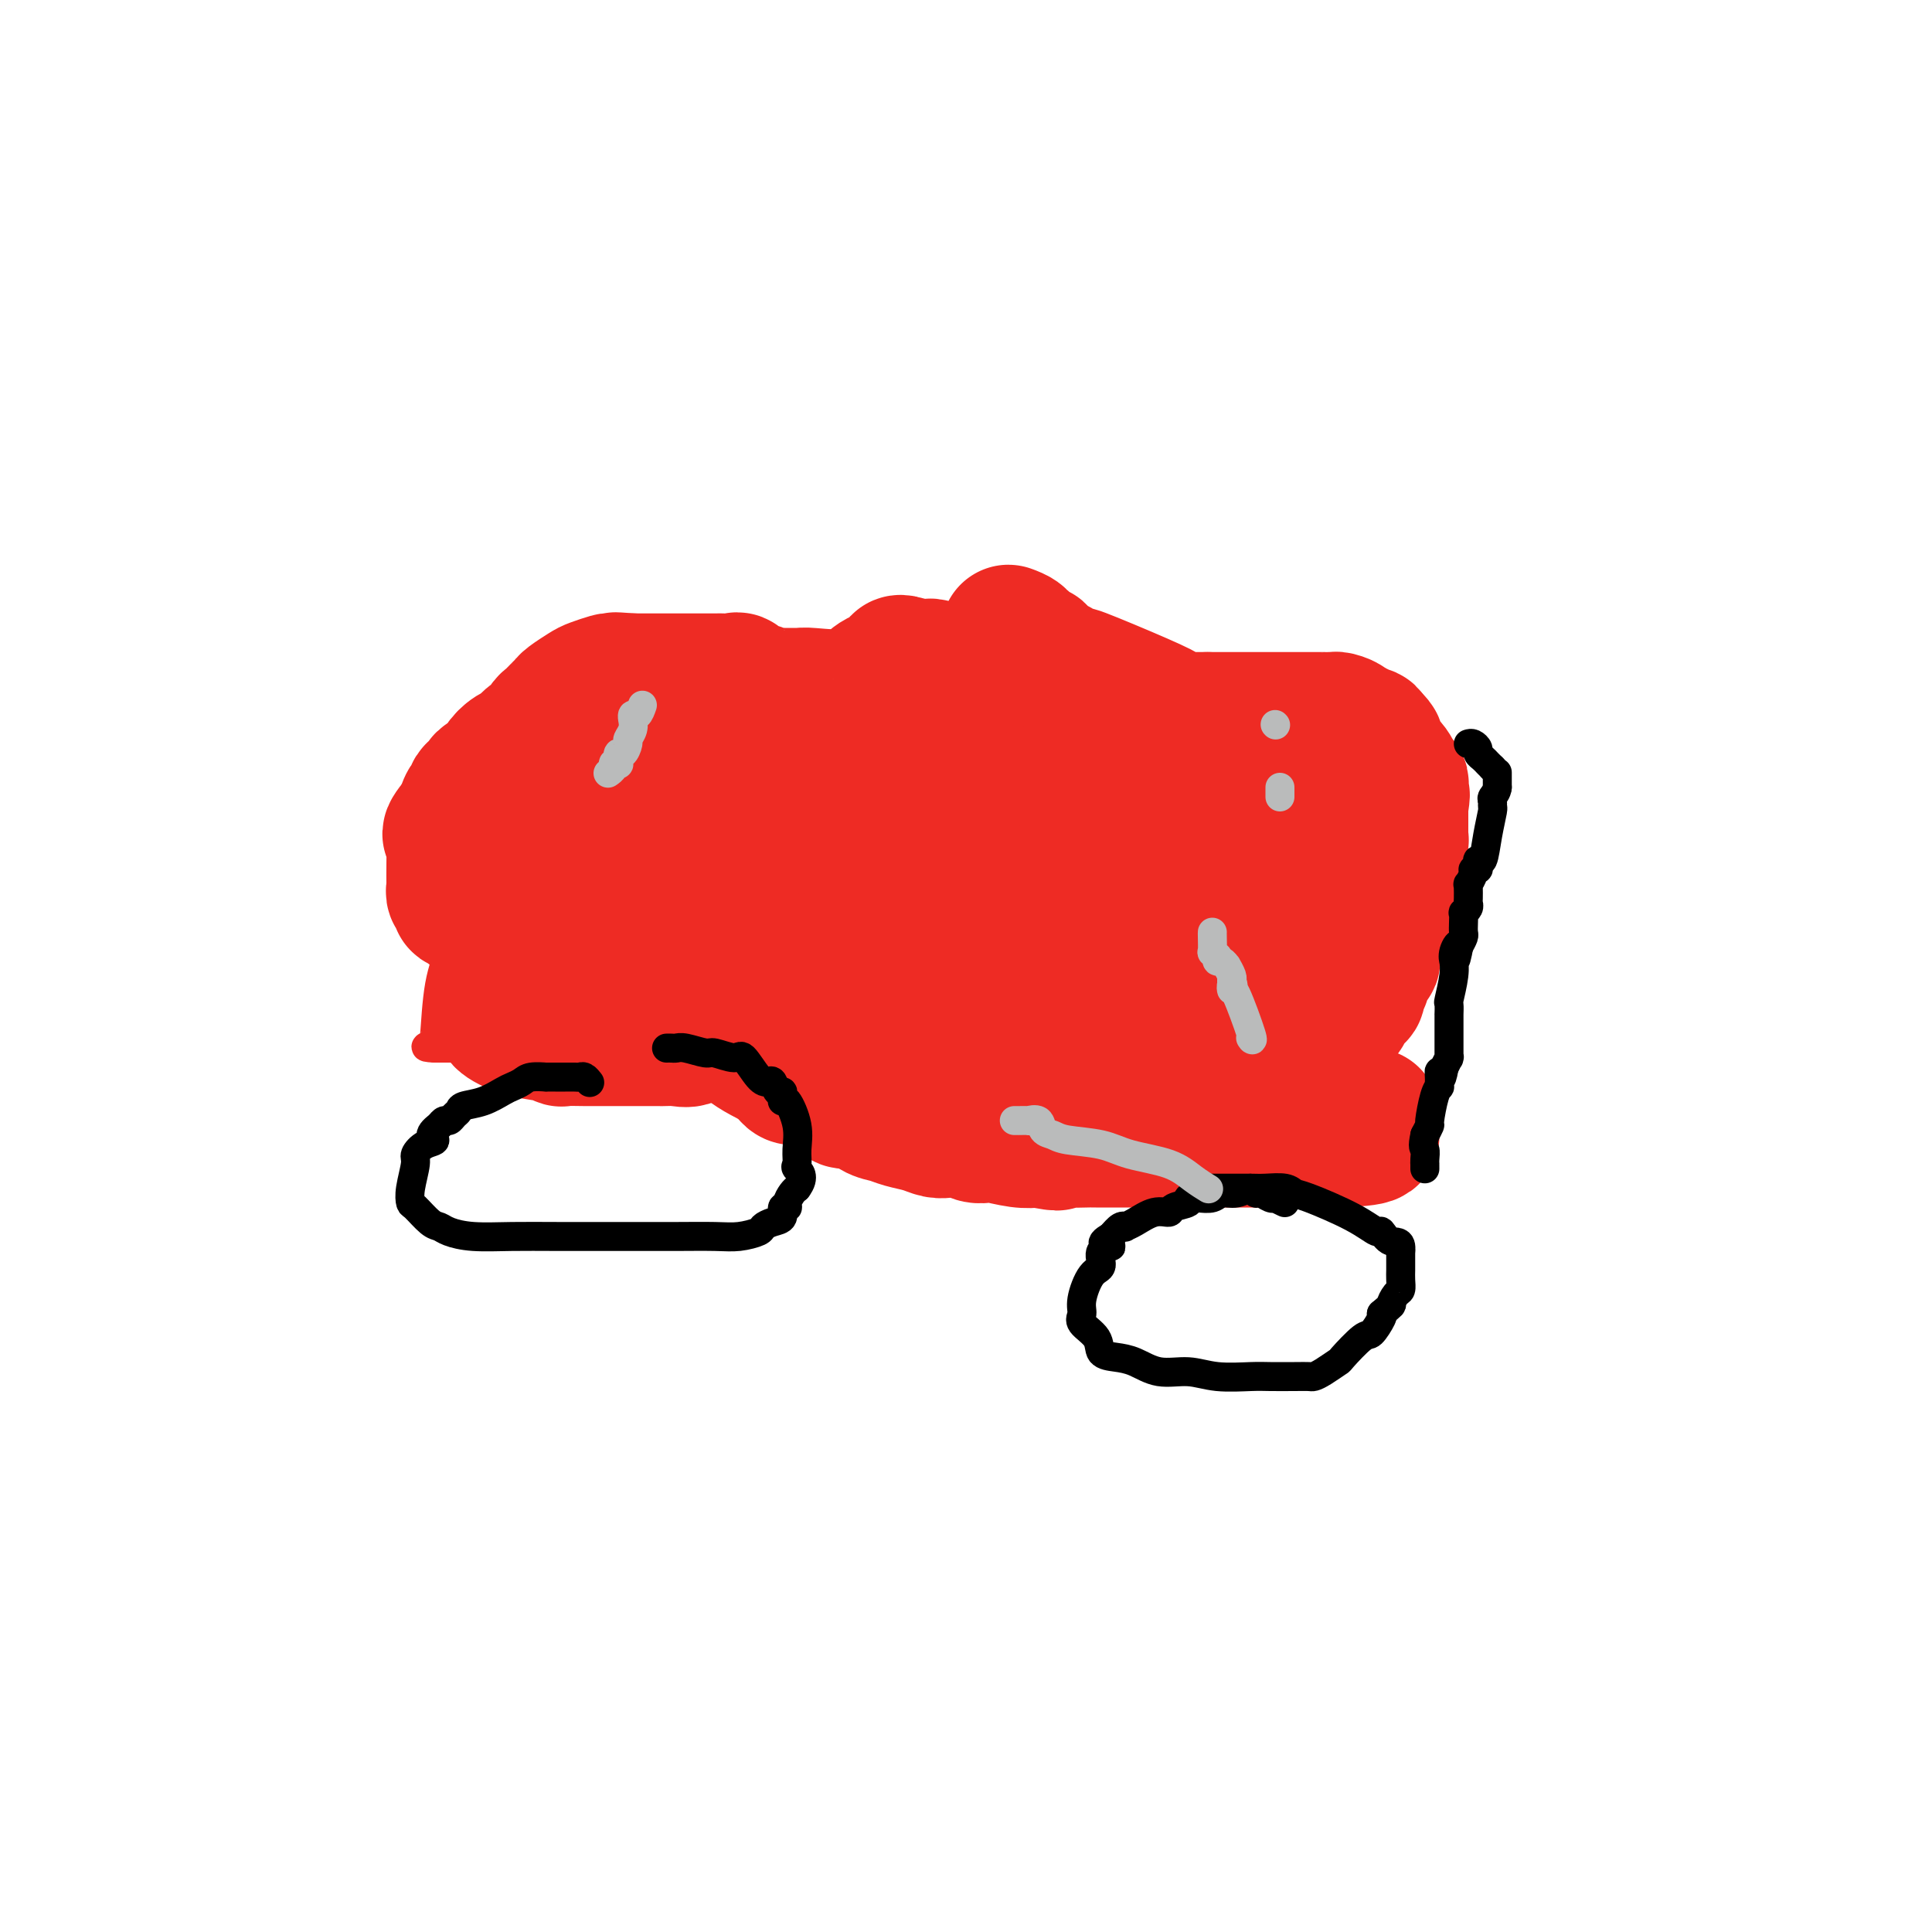 <svg viewBox='0 0 400 400' version='1.1' xmlns='http://www.w3.org/2000/svg' xmlns:xlink='http://www.w3.org/1999/xlink'><g fill='none' stroke='#EE2B24' stroke-width='6' stroke-linecap='round' stroke-linejoin='round'><path d='M131,151c0.035,0.000 0.069,0.000 0,0c-0.069,-0.000 -0.243,-0.001 0,0c0.243,0.001 0.903,0.004 1,0c0.097,-0.004 -0.370,-0.015 0,0c0.370,0.015 1.576,0.057 2,0c0.424,-0.057 0.064,-0.211 1,0c0.936,0.211 3.168,0.789 5,1c1.832,0.211 3.265,0.057 4,0c0.735,-0.057 0.770,-0.015 1,0c0.230,0.015 0.653,0.004 1,0c0.347,-0.004 0.619,-0.001 1,0c0.381,0.001 0.872,0.000 1,0c0.128,-0.000 -0.106,-0.000 0,0c0.106,0.000 0.554,0.000 1,0c0.446,-0.000 0.890,-0.000 1,0c0.110,0.000 -0.115,0.000 0,0c0.115,-0.000 0.569,-0.000 1,0c0.431,0.000 0.837,0.000 1,0c0.163,-0.000 0.081,-0.000 0,0'/><path d='M152,152c3.941,0.155 3.293,0.041 3,0c-0.293,-0.041 -0.233,-0.011 0,0c0.233,0.011 0.638,0.003 1,0c0.362,-0.003 0.679,-0.001 1,0c0.321,0.001 0.645,0.000 1,0c0.355,-0.000 0.740,-0.000 1,0c0.260,0.000 0.395,0.000 1,0c0.605,-0.000 1.682,-0.000 2,0c0.318,0.000 -0.122,0.000 0,0c0.122,-0.000 0.805,-0.000 1,0c0.195,0.000 -0.100,0.000 0,0c0.100,-0.000 0.594,-0.000 1,0c0.406,0.000 0.725,0.000 1,0c0.275,-0.000 0.508,-0.000 1,0c0.492,0.000 1.244,0.000 2,0c0.756,-0.000 1.517,-0.000 2,0c0.483,0.000 0.688,0.000 1,0c0.312,-0.000 0.731,-0.000 1,0c0.269,0.000 0.388,0.000 1,0c0.612,-0.000 1.717,-0.000 2,0c0.283,0.000 -0.257,0.000 0,0c0.257,-0.000 1.309,-0.000 2,0c0.691,0.000 1.020,0.000 1,0c-0.020,-0.000 -0.390,-0.000 0,0c0.390,0.000 1.540,0.000 2,0c0.460,0.000 0.230,0.000 0,0'/><path d='M180,152c5.195,0.000 4.181,0.000 4,0c-0.181,0.000 0.469,0.000 1,0c0.531,0.000 0.942,0.000 2,0c1.058,0.000 2.763,0.000 4,0c1.237,0.000 2.005,0.000 3,0c0.995,0.000 2.217,0.000 3,0c0.783,0.000 1.127,0.000 2,0c0.873,0.000 2.277,0.000 3,0c0.723,0.000 0.767,0.000 1,0c0.233,0.000 0.655,0.000 1,0c0.345,0.000 0.613,0.000 1,0c0.387,0.000 0.894,0.000 1,0c0.106,-0.000 -0.189,0.000 0,0c0.189,0.000 0.862,0.000 1,0c0.138,-0.000 -0.260,-0.000 0,0c0.260,0.000 1.179,0.000 2,0c0.821,-0.000 1.545,-0.000 2,0c0.455,0.000 0.641,0.000 1,0c0.359,-0.000 0.892,-0.000 2,0c1.108,0.000 2.792,0.000 4,0c1.208,-0.000 1.941,-0.000 2,0c0.059,0.000 -0.554,0.000 0,0c0.554,0.000 2.277,0.000 4,0'/><path d='M224,152c8.894,0.004 9.128,0.015 10,0c0.872,-0.015 2.380,-0.057 3,0c0.620,0.057 0.350,0.211 3,0c2.650,-0.211 8.221,-0.789 11,-1c2.779,-0.211 2.767,-0.057 3,0c0.233,0.057 0.710,0.015 1,0c0.290,-0.015 0.391,-0.004 1,0c0.609,0.004 1.724,0.001 2,0c0.276,-0.001 -0.287,-0.000 0,0c0.287,0.000 1.423,0.000 2,0c0.577,-0.000 0.593,-0.000 1,0c0.407,0.000 1.204,0.000 2,0c0.796,-0.000 1.590,-0.001 2,0c0.410,0.001 0.436,0.003 1,0c0.564,-0.003 1.667,-0.011 2,0c0.333,0.011 -0.103,0.041 0,0c0.103,-0.041 0.744,-0.155 1,0c0.256,0.155 0.128,0.577 0,1'/><path d='M269,152c6.962,0.256 1.865,0.894 0,1c-1.865,0.106 -0.500,-0.322 0,0c0.500,0.322 0.134,1.392 0,2c-0.134,0.608 -0.036,0.754 0,1c0.036,0.246 0.010,0.591 0,1c-0.010,0.409 -0.003,0.883 0,1c0.003,0.117 0.001,-0.123 0,0c-0.001,0.123 -0.000,0.608 0,1c0.000,0.392 0.000,0.693 0,1c-0.000,0.307 -0.000,0.622 0,1c0.000,0.378 0.000,0.818 0,1c-0.000,0.182 -0.000,0.104 0,0c0.000,-0.104 0.000,-0.235 0,0c-0.000,0.235 -0.000,0.836 0,1c0.000,0.164 0.000,-0.110 0,0c-0.000,0.110 -0.000,0.603 0,1c0.000,0.397 0.000,0.698 0,1c-0.000,0.302 -0.000,0.606 0,1c0.000,0.394 0.000,0.879 0,1c-0.000,0.121 -0.000,-0.121 0,0c0.000,0.121 0.000,0.606 0,1c-0.000,0.394 -0.000,0.697 0,1'/><path d='M269,169c-0.000,2.790 -0.000,1.264 0,1c0.000,-0.264 0.000,0.734 0,1c-0.000,0.266 -0.000,-0.202 0,0c0.000,0.202 0.000,1.072 0,2c-0.000,0.928 -0.000,1.914 0,3c0.000,1.086 0.000,2.271 0,3c-0.000,0.729 -0.000,1.003 0,1c0.000,-0.003 0.000,-0.281 0,0c-0.000,0.281 -0.000,1.122 0,2c0.000,0.878 0.000,1.793 0,2c-0.000,0.207 -0.000,-0.294 0,0c0.000,0.294 0.001,1.385 0,2c-0.001,0.615 -0.004,0.756 0,1c0.004,0.244 0.015,0.590 0,1c-0.015,0.410 -0.057,0.883 0,1c0.057,0.117 0.211,-0.123 0,0c-0.211,0.123 -0.789,0.610 -1,1c-0.211,0.390 -0.057,0.682 0,1c0.057,0.318 0.016,0.662 0,1c-0.016,0.338 -0.008,0.669 0,1'/><path d='M268,193c-0.155,4.310 -0.041,3.084 0,3c0.041,-0.084 0.011,0.973 0,1c-0.011,0.027 -0.003,-0.977 0,0c0.003,0.977 0.001,3.934 0,5c-0.001,1.066 -0.000,0.240 0,0c0.000,-0.240 0.000,0.107 0,1c-0.000,0.893 -0.000,2.334 0,3c0.000,0.666 0.000,0.559 0,1c-0.000,0.441 -0.000,1.432 0,2c0.000,0.568 0.000,0.715 0,1c-0.000,0.285 -0.000,0.710 0,1c0.000,0.290 0.000,0.445 0,1c-0.000,0.555 -0.000,1.511 0,2c0.000,0.489 0.000,0.512 0,1c-0.000,0.488 -0.000,1.440 0,2c0.000,0.560 0.000,0.728 0,1c-0.000,0.272 -0.000,0.649 0,1c0.000,0.351 0.000,0.675 0,1'/><path d='M268,220c0.000,4.507 0.000,2.273 0,2c0.000,-0.273 0.000,1.415 0,2c0.000,0.585 0.000,0.067 0,0c0.000,-0.067 0.000,0.317 0,1c0.000,0.683 0.000,1.664 0,2c0.000,0.336 0.000,0.026 0,1c0.000,0.974 0.000,3.231 0,4c0.000,0.769 0.000,0.051 0,0c0.000,-0.051 0.000,0.564 0,1c0.000,0.436 0.000,0.694 0,1c0.000,0.306 0.000,0.659 0,1c0.000,0.341 0.000,0.671 0,1'/><path d='M268,236c0.000,2.689 0.001,1.410 0,1c-0.001,-0.410 -0.003,0.048 0,0c0.003,-0.048 0.011,-0.600 0,0c-0.011,0.600 -0.041,2.354 0,3c0.041,0.646 0.155,0.185 0,0c-0.155,-0.185 -0.577,-0.092 -1,0'/><path d='M267,240c-0.309,0.606 -0.581,0.120 -1,0c-0.419,-0.120 -0.987,0.126 -1,0c-0.013,-0.126 0.527,-0.622 -1,-1c-1.527,-0.378 -5.120,-0.637 -7,-1c-1.880,-0.363 -2.047,-0.829 -2,-1c0.047,-0.171 0.308,-0.046 0,0c-0.308,0.046 -1.186,0.012 -2,0c-0.814,-0.012 -1.565,-0.003 -2,0c-0.435,0.003 -0.554,0.001 -1,0c-0.446,-0.001 -1.219,-0.000 -2,0c-0.781,0.000 -1.571,0.000 -2,0c-0.429,-0.000 -0.496,-0.000 -1,0c-0.504,0.000 -1.444,0.000 -2,0c-0.556,-0.000 -0.726,-0.000 -1,0c-0.274,0.000 -0.652,0.000 -1,0c-0.348,-0.000 -0.668,-0.000 -1,0c-0.332,0.000 -0.677,0.000 -1,0c-0.323,-0.000 -0.626,-0.000 -1,0c-0.374,0.000 -0.821,0.000 -1,0c-0.179,-0.000 -0.089,-0.000 0,0'/><path d='M237,237c-5.038,-0.464 -2.632,-0.124 -2,0c0.632,0.124 -0.509,0.033 -1,0c-0.491,-0.033 -0.332,-0.009 -1,0c-0.668,0.009 -2.163,0.002 -4,0c-1.837,-0.002 -4.016,-0.001 -5,0c-0.984,0.001 -0.772,0.000 -1,0c-0.228,-0.000 -0.896,-0.000 -1,0c-0.104,0.000 0.357,0.000 0,0c-0.357,-0.000 -1.532,-0.000 -2,0c-0.468,0.000 -0.230,-0.000 -1,0c-0.770,0.000 -2.549,0.000 -4,0c-1.451,-0.000 -2.576,-0.000 -4,0c-1.424,0.000 -3.148,0.000 -5,0c-1.852,-0.000 -3.832,-0.000 -5,0c-1.168,0.000 -1.525,0.001 -2,0c-0.475,-0.001 -1.068,-0.004 -2,0c-0.932,0.004 -2.203,0.016 -3,0c-0.797,-0.016 -1.122,-0.061 -2,0c-0.878,0.061 -2.311,0.226 -3,0c-0.689,-0.226 -0.635,-0.844 -1,-1c-0.365,-0.156 -1.147,0.152 -2,0c-0.853,-0.152 -1.775,-0.762 -2,-1c-0.225,-0.238 0.247,-0.102 0,0c-0.247,0.102 -1.213,0.172 -2,0c-0.787,-0.172 -1.393,-0.586 -2,-1'/><path d='M180,234c-2.289,-0.630 -3.512,-0.705 -5,-1c-1.488,-0.295 -3.243,-0.810 -4,-1c-0.757,-0.190 -0.518,-0.057 -1,0c-0.482,0.057 -1.687,0.036 -2,0c-0.313,-0.036 0.264,-0.086 0,0c-0.264,0.086 -1.370,0.309 -2,0c-0.630,-0.309 -0.785,-1.148 -2,-2c-1.215,-0.852 -3.489,-1.716 -5,-2c-1.511,-0.284 -2.259,0.011 -3,0c-0.741,-0.011 -1.475,-0.328 -3,-1c-1.525,-0.672 -3.839,-1.700 -5,-2c-1.161,-0.300 -1.167,0.128 -3,0c-1.833,-0.128 -5.491,-0.810 -7,-1c-1.509,-0.190 -0.868,0.114 -1,0c-0.132,-0.114 -1.035,-0.646 -2,-1c-0.965,-0.354 -1.990,-0.530 -3,-1c-1.010,-0.470 -2.005,-1.235 -3,-2'/><path d='M129,220c-8.913,-2.392 -5.697,-1.372 -5,-1c0.697,0.372 -1.126,0.097 -2,0c-0.874,-0.097 -0.797,-0.016 -1,0c-0.203,0.016 -0.684,-0.034 -1,0c-0.316,0.034 -0.466,0.153 -1,0c-0.534,-0.153 -1.453,-0.577 -2,-1c-0.547,-0.423 -0.724,-0.845 -1,-1c-0.276,-0.155 -0.651,-0.042 -1,0c-0.349,0.042 -0.671,0.012 -1,0c-0.329,-0.012 -0.664,-0.006 -1,0'/><path d='M113,217c-2.670,-0.464 -1.345,-0.124 -1,0c0.345,0.124 -0.289,0.033 -1,0c-0.711,-0.033 -1.499,-0.009 -2,0c-0.501,0.009 -0.715,0.002 -3,0c-2.285,-0.002 -6.640,-0.001 -9,0c-2.360,0.001 -2.723,0.000 -3,0c-0.277,-0.000 -0.466,-0.000 -1,0c-0.534,0.000 -1.413,0.000 -2,0c-0.587,-0.000 -0.882,-0.000 -1,0c-0.118,0.000 -0.059,0.000 0,0'/><path d='M90,217c-3.560,-0.146 -0.960,-0.511 0,-1c0.960,-0.489 0.282,-1.100 0,-1c-0.282,0.100 -0.167,0.913 0,-1c0.167,-1.913 0.384,-6.553 1,-10c0.616,-3.447 1.629,-5.701 2,-7c0.371,-1.299 0.099,-1.641 0,-3c-0.099,-1.359 -0.026,-3.734 0,-5c0.026,-1.266 0.006,-1.424 0,-2c-0.006,-0.576 0.002,-1.572 0,-2c-0.002,-0.428 -0.016,-0.290 0,-1c0.016,-0.710 0.061,-2.268 0,-3c-0.061,-0.732 -0.227,-0.638 0,-1c0.227,-0.362 0.848,-1.179 1,-2c0.152,-0.821 -0.167,-1.647 0,-2c0.167,-0.353 0.818,-0.233 1,-1c0.182,-0.767 -0.106,-2.422 0,-4c0.106,-1.578 0.605,-3.079 1,-4c0.395,-0.921 0.684,-1.263 1,-2c0.316,-0.737 0.658,-1.868 1,-3'/><path d='M98,162c1.405,-9.276 0.917,-4.966 1,-4c0.083,0.966 0.738,-1.413 1,-3c0.262,-1.587 0.130,-2.384 0,-3c-0.130,-0.616 -0.257,-1.051 0,-2c0.257,-0.949 0.898,-2.412 1,-3c0.102,-0.588 -0.334,-0.302 0,0c0.334,0.302 1.438,0.620 2,1c0.562,0.380 0.584,0.824 1,1c0.416,0.176 1.227,0.086 2,0c0.773,-0.086 1.506,-0.167 2,0c0.494,0.167 0.747,0.584 1,1'/><path d='M109,150c1.398,0.468 0.894,0.137 1,0c0.106,-0.137 0.822,-0.079 1,0c0.178,0.079 -0.182,0.179 0,0c0.182,-0.179 0.905,-0.636 2,0c1.095,0.636 2.563,2.367 4,3c1.437,0.633 2.845,0.170 4,0c1.155,-0.170 2.058,-0.047 3,0c0.942,0.047 1.923,0.016 3,0c1.077,-0.016 2.248,-0.018 3,0c0.752,0.018 1.083,0.057 1,0c-0.083,-0.057 -0.580,-0.212 0,0c0.580,0.212 2.236,0.789 3,1c0.764,0.211 0.635,0.057 1,0c0.365,-0.057 1.222,-0.015 2,0c0.778,0.015 1.476,0.004 2,0c0.524,-0.004 0.872,-0.001 1,0c0.128,0.001 0.034,0.000 0,0c-0.034,-0.000 -0.010,-0.000 0,0c0.010,0.000 0.005,0.000 0,0'/></g>
<g fill='none' stroke='#EE2B24' stroke-width='28' stroke-linecap='round' stroke-linejoin='round'><path d='M221,236c-0.423,-1.236 -0.845,-2.472 -1,-3c-0.155,-0.528 -0.041,-0.349 0,-1c0.041,-0.651 0.011,-2.130 0,-3c-0.011,-0.870 -0.003,-1.129 0,-2c0.003,-0.871 0.001,-2.355 0,-3c-0.001,-0.645 0.000,-0.453 0,-1c-0.000,-0.547 -0.001,-1.833 0,-3c0.001,-1.167 0.004,-2.216 0,-3c-0.004,-0.784 -0.016,-1.305 0,-2c0.016,-0.695 0.061,-1.566 0,-2c-0.061,-0.434 -0.226,-0.431 0,-1c0.226,-0.569 0.844,-1.712 1,-2c0.156,-0.288 -0.151,0.277 0,0c0.151,-0.277 0.761,-1.395 1,-2c0.239,-0.605 0.106,-0.695 0,-1c-0.106,-0.305 -0.184,-0.825 0,-1c0.184,-0.175 0.630,-0.004 1,0c0.370,0.004 0.666,-0.159 1,-1c0.334,-0.841 0.708,-2.359 1,-3c0.292,-0.641 0.502,-0.403 1,-1c0.498,-0.597 1.285,-2.028 2,-3c0.715,-0.972 1.357,-1.486 2,-2'/><path d='M230,196c1.762,-2.746 1.168,-1.110 1,-1c-0.168,0.110 0.091,-1.305 1,-2c0.909,-0.695 2.468,-0.668 3,-1c0.532,-0.332 0.038,-1.021 2,-2c1.962,-0.979 6.380,-2.248 9,-3c2.620,-0.752 3.441,-0.988 4,-1c0.559,-0.012 0.857,0.201 1,0c0.143,-0.201 0.132,-0.816 0,-1c-0.132,-0.184 -0.386,0.064 0,0c0.386,-0.064 1.413,-0.440 2,-1c0.587,-0.560 0.735,-1.304 1,-2c0.265,-0.696 0.649,-1.342 1,-2c0.351,-0.658 0.671,-1.326 1,-2c0.329,-0.674 0.667,-1.354 1,-2c0.333,-0.646 0.663,-1.258 1,-2c0.337,-0.742 0.683,-1.615 1,-2c0.317,-0.385 0.606,-0.282 1,-1c0.394,-0.718 0.893,-2.256 1,-3c0.107,-0.744 -0.177,-0.694 0,-1c0.177,-0.306 0.817,-0.967 1,-2c0.183,-1.033 -0.091,-2.438 0,-3c0.091,-0.562 0.545,-0.281 1,0'/><path d='M263,162c1.661,-3.403 0.814,-0.912 0,0c-0.814,0.912 -1.594,0.244 -2,0c-0.406,-0.244 -0.439,-0.065 -1,0c-0.561,0.065 -1.651,0.018 -2,0c-0.349,-0.018 0.043,-0.005 0,0c-0.043,0.005 -0.522,0.003 -1,0'/><path d='M257,162c-1.091,-0.002 -0.819,-0.007 -1,0c-0.181,0.007 -0.814,0.026 -1,0c-0.186,-0.026 0.076,-0.098 0,0c-0.076,0.098 -0.492,0.366 -3,1c-2.508,0.634 -7.110,1.634 -9,2c-1.890,0.366 -1.068,0.099 -1,0c0.068,-0.099 -0.619,-0.031 -1,0c-0.381,0.031 -0.456,0.024 -1,0c-0.544,-0.024 -1.558,-0.067 -2,0c-0.442,0.067 -0.311,0.243 -1,0c-0.689,-0.243 -2.199,-0.905 -3,-1c-0.801,-0.095 -0.892,0.378 -1,0c-0.108,-0.378 -0.232,-1.607 -1,-2c-0.768,-0.393 -2.180,0.048 -3,0c-0.820,-0.048 -1.047,-0.587 -1,-1c0.047,-0.413 0.367,-0.702 0,-1c-0.367,-0.298 -1.422,-0.605 -2,-1c-0.578,-0.395 -0.681,-0.879 -1,-1c-0.319,-0.121 -0.855,0.121 -1,0c-0.145,-0.121 0.101,-0.606 0,-1c-0.101,-0.394 -0.551,-0.697 -1,-1'/><path d='M223,156c-2.864,-2.089 -3.023,-2.810 -3,-3c0.023,-0.190 0.229,0.151 0,0c-0.229,-0.151 -0.892,-0.795 -3,-2c-2.108,-1.205 -5.662,-2.970 -8,-4c-2.338,-1.030 -3.459,-1.324 -4,-2c-0.541,-0.676 -0.502,-1.736 -1,-2c-0.498,-0.264 -1.533,0.266 -2,0c-0.467,-0.266 -0.367,-1.329 -1,-2c-0.633,-0.671 -2.001,-0.950 -3,-1c-0.999,-0.050 -1.631,0.130 -2,0c-0.369,-0.130 -0.476,-0.571 -1,-1c-0.524,-0.429 -1.466,-0.847 -2,-1c-0.534,-0.153 -0.658,-0.041 -1,0c-0.342,0.041 -0.900,0.011 -1,0c-0.100,-0.011 0.257,-0.003 0,0c-0.257,0.003 -1.129,0.002 -2,0'/><path d='M189,138c-5.356,-2.328 -1.747,0.851 -1,2c0.747,1.149 -1.369,0.270 -3,0c-1.631,-0.270 -2.779,0.071 -4,1c-1.221,0.929 -2.516,2.445 -5,3c-2.484,0.555 -6.157,0.149 -8,0c-1.843,-0.149 -1.855,-0.040 -2,0c-0.145,0.040 -0.423,0.012 -1,0c-0.577,-0.012 -1.453,-0.008 -2,0c-0.547,0.008 -0.765,0.018 -1,0c-0.235,-0.018 -0.487,-0.065 -1,0c-0.513,0.065 -1.288,0.242 -2,0c-0.712,-0.242 -1.360,-0.902 -2,-1c-0.640,-0.098 -1.271,0.366 -2,0c-0.729,-0.366 -1.557,-1.562 -2,-2c-0.443,-0.438 -0.502,-0.117 -1,0c-0.498,0.117 -1.435,0.031 -2,0c-0.565,-0.031 -0.757,-0.008 -2,0c-1.243,0.008 -3.538,0.002 -5,0c-1.462,-0.002 -2.090,-0.001 -3,0c-0.910,0.001 -2.103,0.000 -3,0c-0.897,-0.000 -1.498,-0.000 -2,0c-0.502,0.000 -0.904,0.000 -1,0c-0.096,-0.000 0.115,-0.000 0,0c-0.115,0.000 -0.557,0.000 -1,0c-0.443,-0.000 -0.889,-0.000 -1,0c-0.111,0.000 0.111,0.000 0,0c-0.111,-0.000 -0.556,-0.000 -1,0'/><path d='M131,141c-6.909,-0.464 -1.681,-0.125 0,0c1.681,0.125 -0.187,0.037 -1,0c-0.813,-0.037 -0.573,-0.022 -1,0c-0.427,0.022 -1.522,0.051 -2,0c-0.478,-0.051 -0.338,-0.182 -1,0c-0.662,0.182 -2.127,0.678 -3,1c-0.873,0.322 -1.155,0.472 -2,1c-0.845,0.528 -2.254,1.436 -3,2c-0.746,0.564 -0.829,0.785 -1,1c-0.171,0.215 -0.430,0.424 -1,1c-0.570,0.576 -1.451,1.520 -2,2c-0.549,0.480 -0.765,0.495 -1,1c-0.235,0.505 -0.488,1.501 -1,2c-0.512,0.499 -1.283,0.500 -2,1c-0.717,0.500 -1.379,1.500 -2,2c-0.621,0.500 -1.200,0.501 -2,1c-0.800,0.499 -1.820,1.496 -2,2c-0.180,0.504 0.480,0.515 0,1c-0.480,0.485 -2.100,1.444 -3,2c-0.900,0.556 -1.081,0.708 -1,1c0.081,0.292 0.425,0.725 0,1c-0.425,0.275 -1.619,0.391 -2,1c-0.381,0.609 0.053,1.710 0,2c-0.053,0.290 -0.591,-0.229 -1,0c-0.409,0.229 -0.688,1.208 -1,2c-0.312,0.792 -0.656,1.396 -1,2'/><path d='M95,170c-3.574,4.275 -1.010,2.463 0,2c1.010,-0.463 0.467,0.422 0,1c-0.467,0.578 -0.857,0.848 -1,1c-0.143,0.152 -0.039,0.188 0,1c0.039,0.812 0.015,2.402 0,4c-0.015,1.598 -0.019,3.203 0,4c0.019,0.797 0.060,0.786 0,1c-0.060,0.214 -0.221,0.653 0,1c0.221,0.347 0.825,0.601 1,1c0.175,0.399 -0.078,0.944 0,1c0.078,0.056 0.486,-0.377 1,0c0.514,0.377 1.132,1.565 2,2c0.868,0.435 1.986,0.116 3,0c1.014,-0.116 1.924,-0.031 3,0c1.076,0.031 2.320,0.007 3,0c0.680,-0.007 0.798,0.002 1,0c0.202,-0.002 0.488,-0.014 1,0c0.512,0.014 1.250,0.056 2,0c0.750,-0.056 1.511,-0.208 2,0c0.489,0.208 0.705,0.777 1,1c0.295,0.223 0.667,0.098 1,0c0.333,-0.098 0.625,-0.171 1,0c0.375,0.171 0.832,0.584 1,1c0.168,0.416 0.048,0.833 0,1c-0.048,0.167 -0.024,0.083 0,0'/><path d='M117,192c3.680,1.050 1.878,0.674 2,1c0.122,0.326 2.166,1.355 3,2c0.834,0.645 0.459,0.906 2,1c1.541,0.094 4.998,0.022 7,0c2.002,-0.022 2.547,0.005 3,0c0.453,-0.005 0.813,-0.042 1,0c0.187,0.042 0.200,0.162 1,0c0.800,-0.162 2.388,-0.607 3,-1c0.612,-0.393 0.247,-0.735 1,-1c0.753,-0.265 2.625,-0.455 4,-1c1.375,-0.545 2.252,-1.446 3,-2c0.748,-0.554 1.366,-0.761 2,-1c0.634,-0.239 1.285,-0.508 2,-1c0.715,-0.492 1.493,-1.205 2,-2c0.507,-0.795 0.744,-1.670 1,-2c0.256,-0.330 0.530,-0.115 1,-1c0.470,-0.885 1.135,-2.872 2,-4c0.865,-1.128 1.931,-1.399 3,-3c1.069,-1.601 2.143,-4.534 3,-6c0.857,-1.466 1.498,-1.465 2,-2c0.502,-0.535 0.866,-1.606 1,-2c0.134,-0.394 0.038,-0.113 0,0c-0.038,0.113 -0.019,0.056 0,0'/><path d='M166,167c2.198,-3.094 1.192,-0.829 0,0c-1.192,0.829 -2.571,0.221 -3,0c-0.429,-0.221 0.093,-0.057 0,0c-0.093,0.057 -0.803,0.005 -1,0c-0.197,-0.005 0.117,0.037 0,0c-0.117,-0.037 -0.664,-0.154 -1,0c-0.336,0.154 -0.462,0.577 -1,1c-0.538,0.423 -1.489,0.845 -2,1c-0.511,0.155 -0.583,0.041 -1,0c-0.417,-0.041 -1.178,-0.011 -2,0c-0.822,0.011 -1.704,0.003 -2,0c-0.296,-0.003 -0.007,-0.001 -1,0c-0.993,0.001 -3.270,0.001 -4,0c-0.730,-0.001 0.086,-0.002 0,0c-0.086,0.002 -1.075,0.008 -2,0c-0.925,-0.008 -1.787,-0.031 -2,0c-0.213,0.031 0.224,0.117 0,0c-0.224,-0.117 -1.110,-0.438 -2,0c-0.890,0.438 -1.783,1.634 -2,2c-0.217,0.366 0.241,-0.098 0,0c-0.241,0.098 -1.180,0.757 -2,1c-0.820,0.243 -1.520,0.069 -2,0c-0.480,-0.069 -0.740,-0.035 -1,0'/><path d='M135,172c-4.903,0.760 -1.661,0.159 -1,0c0.661,-0.159 -1.260,0.122 -2,0c-0.740,-0.122 -0.300,-0.649 -1,0c-0.700,0.649 -2.541,2.474 -5,3c-2.459,0.526 -5.534,-0.247 -7,0c-1.466,0.247 -1.321,1.513 -2,2c-0.679,0.487 -2.182,0.194 -3,0c-0.818,-0.194 -0.951,-0.290 -1,0c-0.049,0.290 -0.013,0.966 0,1c0.013,0.034 0.003,-0.572 0,-1c-0.003,-0.428 -0.001,-0.676 0,-1c0.001,-0.324 -0.001,-0.724 0,-1c0.001,-0.276 0.003,-0.429 0,-1c-0.003,-0.571 -0.012,-1.562 0,-3c0.012,-1.438 0.045,-3.324 0,-4c-0.045,-0.676 -0.170,-0.142 0,-1c0.170,-0.858 0.633,-3.106 1,-4c0.367,-0.894 0.637,-0.433 1,-1c0.363,-0.567 0.818,-2.162 1,-3c0.182,-0.838 0.091,-0.919 0,-1'/><path d='M116,157c0.571,-3.451 0.998,-2.080 1,-2c0.002,0.080 -0.421,-1.131 0,-2c0.421,-0.869 1.686,-1.396 2,-2c0.314,-0.604 -0.324,-1.286 0,-2c0.324,-0.714 1.609,-1.461 2,-2c0.391,-0.539 -0.112,-0.869 0,-1c0.112,-0.131 0.839,-0.065 1,0c0.161,0.065 -0.245,0.127 0,0c0.245,-0.127 1.139,-0.442 2,0c0.861,0.442 1.689,1.642 2,2c0.311,0.358 0.106,-0.126 0,0c-0.106,0.126 -0.112,0.861 0,1c0.112,0.139 0.343,-0.317 1,0c0.657,0.317 1.739,1.409 2,2c0.261,0.591 -0.298,0.682 0,1c0.298,0.318 1.453,0.862 2,1c0.547,0.138 0.485,-0.131 1,0c0.515,0.131 1.606,0.661 2,1c0.394,0.339 0.089,0.487 1,1c0.911,0.513 3.037,1.392 4,2c0.963,0.608 0.763,0.947 1,1c0.237,0.053 0.911,-0.178 2,0c1.089,0.178 2.591,0.766 4,1c1.409,0.234 2.723,0.115 4,0c1.277,-0.115 2.518,-0.227 4,0c1.482,0.227 3.207,0.792 5,1c1.793,0.208 3.655,0.059 5,0c1.345,-0.059 2.172,-0.030 3,0'/><path d='M167,160c4.742,0.309 4.098,0.082 4,0c-0.098,-0.082 0.350,-0.020 1,0c0.650,0.020 1.503,-0.002 2,0c0.497,0.002 0.637,0.029 3,0c2.363,-0.029 6.947,-0.113 10,0c3.053,0.113 4.573,0.422 6,0c1.427,-0.422 2.761,-1.577 4,-2c1.239,-0.423 2.383,-0.114 3,0c0.617,0.114 0.708,0.034 1,0c0.292,-0.034 0.787,-0.021 1,0c0.213,0.021 0.144,0.051 0,0c-0.144,-0.051 -0.363,-0.183 0,0c0.363,0.183 1.308,0.681 2,1c0.692,0.319 1.130,0.457 2,1c0.870,0.543 2.173,1.490 3,2c0.827,0.510 1.180,0.584 2,1c0.820,0.416 2.108,1.176 3,2c0.892,0.824 1.388,1.713 2,2c0.612,0.287 1.339,-0.026 2,0c0.661,0.026 1.255,0.392 2,1c0.745,0.608 1.641,1.460 3,2c1.359,0.540 3.179,0.770 5,1'/><path d='M228,171c4.927,2.022 3.244,0.578 3,0c-0.244,-0.578 0.952,-0.291 2,0c1.048,0.291 1.948,0.585 3,1c1.052,0.415 2.257,0.951 3,1c0.743,0.049 1.025,-0.389 4,0c2.975,0.389 8.644,1.606 12,2c3.356,0.394 4.398,-0.035 6,0c1.602,0.035 3.764,0.534 5,1c1.236,0.466 1.547,0.899 2,1c0.453,0.101 1.050,-0.130 2,0c0.950,0.130 2.254,0.623 3,1c0.746,0.377 0.933,0.640 1,1c0.067,0.360 0.014,0.817 0,1c-0.014,0.183 0.012,0.091 0,0c-0.012,-0.091 -0.062,-0.180 0,0c0.062,0.180 0.234,0.629 0,1c-0.234,0.371 -0.875,0.663 -1,1c-0.125,0.337 0.265,0.719 0,1c-0.265,0.281 -1.187,0.460 -2,1c-0.813,0.540 -1.518,1.440 -2,2c-0.482,0.560 -0.741,0.780 -1,1'/><path d='M268,187c-1.072,1.592 -1.252,1.073 -2,2c-0.748,0.927 -2.065,3.299 -3,5c-0.935,1.701 -1.490,2.732 -2,3c-0.510,0.268 -0.976,-0.226 -1,0c-0.024,0.226 0.392,1.171 0,2c-0.392,0.829 -1.594,1.542 -2,2c-0.406,0.458 -0.018,0.663 0,1c0.018,0.337 -0.335,0.807 -1,2c-0.665,1.193 -1.642,3.107 -2,4c-0.358,0.893 -0.096,0.763 0,1c0.096,0.237 0.025,0.842 0,1c-0.025,0.158 -0.006,-0.129 0,0c0.006,0.129 -0.002,0.675 0,1c0.002,0.325 0.014,0.431 0,1c-0.014,0.569 -0.056,1.603 0,2c0.056,0.397 0.208,0.159 0,0c-0.208,-0.159 -0.777,-0.238 -1,0c-0.223,0.238 -0.098,0.795 0,1c0.098,0.205 0.171,0.059 0,0c-0.171,-0.059 -0.585,-0.029 -1,0'/><path d='M253,215c-2.804,4.335 -2.315,1.173 -2,0c0.315,-1.173 0.455,-0.356 -1,0c-1.455,0.356 -4.506,0.252 -5,0c-0.494,-0.252 1.567,-0.653 -2,0c-3.567,0.653 -12.763,2.360 -23,3c-10.237,0.640 -21.513,0.213 -27,0c-5.487,-0.213 -5.183,-0.213 -5,0c0.183,0.213 0.245,0.639 0,0c-0.245,-0.639 -0.798,-2.342 -1,-3c-0.202,-0.658 -0.054,-0.271 0,0c0.054,0.271 0.014,0.428 0,0c-0.014,-0.428 -0.004,-1.439 0,-2c0.004,-0.561 0.001,-0.673 0,-1c-0.001,-0.327 0.002,-0.871 0,-1c-0.002,-0.129 -0.007,0.155 0,0c0.007,-0.155 0.028,-0.748 0,-1c-0.028,-0.252 -0.104,-0.161 0,0c0.104,0.161 0.388,0.393 0,0c-0.388,-0.393 -1.449,-1.412 -2,-2c-0.551,-0.588 -0.591,-0.745 -1,-1c-0.409,-0.255 -1.187,-0.607 -2,-1c-0.813,-0.393 -1.661,-0.827 -2,-1c-0.339,-0.173 -0.170,-0.087 0,0'/><path d='M180,205c-0.950,-0.415 -0.824,0.046 -1,0c-0.176,-0.046 -0.653,-0.601 -2,-1c-1.347,-0.399 -3.565,-0.643 -4,-1c-0.435,-0.357 0.913,-0.827 -2,-1c-2.913,-0.173 -10.087,-0.050 -13,0c-2.913,0.050 -1.565,0.026 -1,0c0.565,-0.026 0.348,-0.053 0,0c-0.348,0.053 -0.826,0.187 -1,0c-0.174,-0.187 -0.042,-0.693 0,-1c0.042,-0.307 -0.004,-0.414 0,-1c0.004,-0.586 0.059,-1.651 0,-2c-0.059,-0.349 -0.232,0.019 0,0c0.232,-0.019 0.869,-0.425 1,-1c0.131,-0.575 -0.245,-1.320 0,-2c0.245,-0.680 1.111,-1.295 2,-2c0.889,-0.705 1.802,-1.499 3,-2c1.198,-0.501 2.680,-0.709 4,-1c1.320,-0.291 2.478,-0.667 3,-1c0.522,-0.333 0.409,-0.625 1,-1c0.591,-0.375 1.888,-0.832 3,-1c1.112,-0.168 2.040,-0.046 3,0c0.960,0.046 1.950,0.018 4,0c2.050,-0.018 5.158,-0.025 7,0c1.842,0.025 2.419,0.084 3,0c0.581,-0.084 1.166,-0.310 1,0c-0.166,0.310 -1.083,1.155 -2,2'/><path d='M189,189c2.391,0.318 0.367,0.114 -1,0c-1.367,-0.114 -2.078,-0.136 -2,0c0.078,0.136 0.945,0.431 0,1c-0.945,0.569 -3.703,1.413 -6,3c-2.297,1.587 -4.132,3.917 -5,5c-0.868,1.083 -0.769,0.920 -1,1c-0.231,0.080 -0.794,0.402 -1,1c-0.206,0.598 -0.057,1.470 0,2c0.057,0.530 0.021,0.716 0,1c-0.021,0.284 -0.029,0.664 0,1c0.029,0.336 0.094,0.626 0,1c-0.094,0.374 -0.347,0.832 0,1c0.347,0.168 1.294,0.044 2,0c0.706,-0.044 1.170,-0.010 2,0c0.830,0.010 2.025,-0.004 3,0c0.975,0.004 1.728,0.028 3,0c1.272,-0.028 3.061,-0.106 5,0c1.939,0.106 4.027,0.397 6,0c1.973,-0.397 3.832,-1.483 7,-3c3.168,-1.517 7.645,-3.464 10,-5c2.355,-1.536 2.587,-2.660 3,-4c0.413,-1.340 1.008,-2.895 2,-4c0.992,-1.105 2.383,-1.759 3,-2c0.617,-0.241 0.462,-0.069 0,0c-0.462,0.069 -1.231,0.034 -2,0'/><path d='M217,188c0.598,-1.542 -0.908,-0.398 -2,0c-1.092,0.398 -1.771,0.051 -2,0c-0.229,-0.051 -0.008,0.194 -2,0c-1.992,-0.194 -6.198,-0.828 -8,-1c-1.802,-0.172 -1.201,0.119 -1,0c0.201,-0.119 0.002,-0.648 0,-1c-0.002,-0.352 0.195,-0.528 0,-1c-0.195,-0.472 -0.781,-1.241 -1,-2c-0.219,-0.759 -0.072,-1.507 0,-3c0.072,-1.493 0.070,-3.731 0,-6c-0.070,-2.269 -0.207,-4.569 0,-7c0.207,-2.431 0.756,-4.992 1,-6c0.244,-1.008 0.181,-0.464 0,0c-0.181,0.464 -0.480,0.847 -1,1c-0.520,0.153 -1.260,0.077 -2,0'/><path d='M199,162c-0.340,0.498 0.309,1.243 0,2c-0.309,0.757 -1.577,1.527 -2,2c-0.423,0.473 -0.003,0.649 0,1c0.003,0.351 -0.412,0.875 -1,2c-0.588,1.125 -1.351,2.850 -3,5c-1.649,2.150 -4.185,4.727 -5,6c-0.815,1.273 0.089,1.244 0,2c-0.089,0.756 -1.172,2.297 -2,3c-0.828,0.703 -1.402,0.570 -2,1c-0.598,0.430 -1.221,1.425 -2,2c-0.779,0.575 -1.714,0.732 -2,1c-0.286,0.268 0.077,0.647 0,1c-0.077,0.353 -0.596,0.680 -1,1c-0.404,0.320 -0.695,0.632 -1,1c-0.305,0.368 -0.625,0.791 -1,1c-0.375,0.209 -0.804,0.203 -2,1c-1.196,0.797 -3.161,2.396 -4,3c-0.839,0.604 -0.554,0.214 -1,0c-0.446,-0.214 -1.622,-0.251 -2,0c-0.378,0.251 0.043,0.789 0,1c-0.043,0.211 -0.550,0.095 -1,0c-0.450,-0.095 -0.843,-0.170 -1,0c-0.157,0.170 -0.079,0.585 0,1'/><path d='M166,199c-3.328,2.790 -1.649,2.765 -1,3c0.649,0.235 0.268,0.731 0,1c-0.268,0.269 -0.423,0.310 -1,3c-0.577,2.690 -1.576,8.027 -2,11c-0.424,2.973 -0.272,3.581 0,4c0.272,0.419 0.665,0.648 1,1c0.335,0.352 0.612,0.827 1,1c0.388,0.173 0.889,0.044 1,0c0.111,-0.044 -0.166,-0.001 0,0c0.166,0.001 0.775,-0.038 1,0c0.225,0.038 0.064,0.154 0,0c-0.064,-0.154 -0.032,-0.577 0,-1'/><path d='M166,222c0.632,0.397 0.212,-1.111 0,-2c-0.212,-0.889 -0.216,-1.160 0,-1c0.216,0.160 0.651,0.751 0,0c-0.651,-0.751 -2.387,-2.845 -3,-4c-0.613,-1.155 -0.101,-1.370 -1,-2c-0.899,-0.630 -3.209,-1.674 -4,-2c-0.791,-0.326 -0.062,0.068 0,0c0.062,-0.068 -0.543,-0.597 -1,-1c-0.457,-0.403 -0.767,-0.681 -1,-1c-0.233,-0.319 -0.391,-0.677 -1,-1c-0.609,-0.323 -1.669,-0.609 -2,-1c-0.331,-0.391 0.069,-0.888 0,-1c-0.069,-0.112 -0.606,0.162 -1,0c-0.394,-0.162 -0.646,-0.760 -1,-1c-0.354,-0.240 -0.812,-0.121 -1,0c-0.188,0.121 -0.107,0.243 0,0c0.107,-0.243 0.240,-0.850 0,-1c-0.240,-0.150 -0.852,0.156 -1,0c-0.148,-0.156 0.167,-0.774 0,-1c-0.167,-0.226 -0.818,-0.061 -1,0c-0.182,0.061 0.105,0.016 0,0c-0.105,-0.016 -0.601,-0.005 -1,0c-0.399,0.005 -0.699,0.002 -1,0'/><path d='M146,203c-2.536,-1.856 -0.378,-0.497 -1,0c-0.622,0.497 -4.026,0.133 -5,0c-0.974,-0.133 0.482,-0.036 -1,0c-1.482,0.036 -5.903,0.010 -8,0c-2.097,-0.010 -1.870,-0.003 -2,0c-0.130,0.003 -0.616,0.002 -1,0c-0.384,-0.002 -0.666,-0.004 -1,0c-0.334,0.004 -0.720,0.015 -1,0c-0.280,-0.015 -0.455,-0.057 -1,0c-0.545,0.057 -1.459,0.211 -2,0c-0.541,-0.211 -0.709,-0.789 -1,-1c-0.291,-0.211 -0.706,-0.057 -1,0c-0.294,0.057 -0.468,0.015 -1,0c-0.532,-0.015 -1.424,-0.004 -2,0c-0.576,0.004 -0.837,0.001 -1,0c-0.163,-0.001 -0.229,0.001 -1,0c-0.771,-0.001 -2.248,-0.003 -3,0c-0.752,0.003 -0.779,0.011 -1,0c-0.221,-0.011 -0.636,-0.041 -1,0c-0.364,0.041 -0.675,0.155 -1,0c-0.325,-0.155 -0.662,-0.577 -1,-1'/><path d='M109,201c-5.962,-0.293 -2.368,-0.027 -1,0c1.368,0.027 0.511,-0.185 0,0c-0.511,0.185 -0.677,0.767 -1,1c-0.323,0.233 -0.805,0.118 -1,0c-0.195,-0.118 -0.105,-0.238 0,0c0.105,0.238 0.225,0.833 0,1c-0.225,0.167 -0.796,-0.095 -1,0c-0.204,0.095 -0.041,0.548 0,1c0.041,0.452 -0.042,0.904 0,1c0.042,0.096 0.207,-0.165 0,0c-0.207,0.165 -0.788,0.756 -1,1c-0.212,0.244 -0.057,0.143 0,0c0.057,-0.143 0.016,-0.326 0,0c-0.016,0.326 -0.008,1.163 0,2'/><path d='M104,208c-0.770,0.959 -0.196,-0.143 0,0c0.196,0.143 0.015,1.531 0,2c-0.015,0.469 0.138,0.020 0,0c-0.138,-0.020 -0.565,0.391 0,1c0.565,0.609 2.124,1.417 4,2c1.876,0.583 4.070,0.941 5,1c0.930,0.059 0.597,-0.180 1,0c0.403,0.180 1.543,0.780 2,1c0.457,0.220 0.232,0.059 1,0c0.768,-0.059 2.531,-0.016 4,0c1.469,0.016 2.645,0.004 4,0c1.355,-0.004 2.890,-0.002 4,0c1.110,0.002 1.796,0.002 3,0c1.204,-0.002 2.924,-0.008 4,0c1.076,0.008 1.506,0.030 2,0c0.494,-0.030 1.053,-0.113 2,0c0.947,0.113 2.282,0.423 3,0c0.718,-0.423 0.820,-1.577 1,-2c0.180,-0.423 0.439,-0.113 1,0c0.561,0.113 1.424,0.030 2,0c0.576,-0.030 0.866,-0.008 1,0c0.134,0.008 0.113,0.002 0,0c-0.113,-0.002 -0.318,-0.001 0,0c0.318,0.001 1.159,0.000 2,0'/><path d='M150,213c5.721,-0.152 3.023,0.467 2,1c-1.023,0.533 -0.370,0.979 0,1c0.370,0.021 0.457,-0.385 1,0c0.543,0.385 1.542,1.560 4,3c2.458,1.440 6.375,3.145 8,4c1.625,0.855 0.959,0.860 1,1c0.041,0.140 0.791,0.414 2,1c1.209,0.586 2.879,1.484 4,2c1.121,0.516 1.693,0.649 2,1c0.307,0.351 0.349,0.920 1,1c0.651,0.080 1.910,-0.330 3,0c1.090,0.330 2.011,1.399 3,2c0.989,0.601 2.048,0.736 3,1c0.952,0.264 1.799,0.659 3,1c1.201,0.341 2.755,0.627 4,1c1.245,0.373 2.179,0.832 3,1c0.821,0.168 1.529,0.044 2,0c0.471,-0.044 0.706,-0.008 1,0c0.294,0.008 0.646,-0.012 1,0c0.354,0.012 0.711,0.055 1,0c0.289,-0.055 0.510,-0.207 1,0c0.490,0.207 1.250,0.774 2,1c0.750,0.226 1.490,0.112 2,0c0.510,-0.112 0.791,-0.223 2,0c1.209,0.223 3.345,0.778 5,1c1.655,0.222 2.827,0.111 4,0'/><path d='M215,236c6.537,1.238 2.881,0.332 2,0c-0.881,-0.332 1.015,-0.089 3,0c1.985,0.089 4.059,0.024 5,0c0.941,-0.024 0.747,-0.006 2,0c1.253,0.006 3.952,0.002 6,0c2.048,-0.002 3.444,-0.000 5,0c1.556,0.000 3.271,0.000 4,0c0.729,-0.000 0.473,-0.000 1,0c0.527,0.000 1.836,0.000 3,0c1.164,-0.000 2.184,-0.000 3,0c0.816,0.000 1.428,0.000 2,0c0.572,-0.000 1.104,-0.000 2,0c0.896,0.000 2.155,0.000 3,0c0.845,-0.000 1.275,-0.000 2,0c0.725,0.000 1.746,0.000 3,0c1.254,-0.000 2.743,-0.000 4,0c1.257,0.000 2.284,0.000 3,0c0.716,-0.000 1.123,-0.000 2,0c0.877,0.000 2.224,0.000 3,0c0.776,-0.000 0.982,-0.000 1,0c0.018,0.000 -0.153,0.000 0,0c0.153,-0.000 0.629,-0.000 1,0c0.371,0.000 0.638,0.000 1,0c0.362,-0.000 0.818,-0.000 1,0c0.182,0.000 0.091,0.000 0,0'/><path d='M277,236c10.679,-0.388 6.378,-1.357 5,-2c-1.378,-0.643 0.167,-0.961 1,-1c0.833,-0.039 0.955,0.199 1,0c0.045,-0.199 0.012,-0.837 0,-1c-0.012,-0.163 -0.003,0.148 0,0c0.003,-0.148 0.001,-0.757 0,-1c-0.001,-0.243 -0.000,-0.122 0,0'/><path d='M258,233c-0.121,-0.425 -0.242,-0.850 0,-1c0.242,-0.150 0.848,-0.024 1,0c0.152,0.024 -0.151,-0.054 0,0c0.151,0.054 0.756,0.240 1,0c0.244,-0.240 0.126,-0.906 0,-1c-0.126,-0.094 -0.259,0.383 0,0c0.259,-0.383 0.909,-1.626 1,-2c0.091,-0.374 -0.378,0.121 0,0c0.378,-0.121 1.603,-0.859 2,-1c0.397,-0.141 -0.034,0.313 0,0c0.034,-0.313 0.534,-1.393 1,-2c0.466,-0.607 0.898,-0.740 1,-1c0.102,-0.260 -0.127,-0.647 0,-1c0.127,-0.353 0.611,-0.672 1,-1c0.389,-0.328 0.683,-0.665 1,-1c0.317,-0.335 0.659,-0.667 1,-1'/><path d='M268,221c1.504,-2.026 0.263,-1.090 0,-1c-0.263,0.090 0.451,-0.666 1,-1c0.549,-0.334 0.935,-0.245 1,0c0.065,0.245 -0.189,0.647 1,-1c1.189,-1.647 3.820,-5.344 5,-7c1.180,-1.656 0.909,-1.270 1,-1c0.091,0.270 0.545,0.426 1,0c0.455,-0.426 0.910,-1.434 1,-2c0.090,-0.566 -0.186,-0.691 0,-1c0.186,-0.309 0.833,-0.804 1,-1c0.167,-0.196 -0.148,-0.095 0,0c0.148,0.095 0.758,0.184 1,0c0.242,-0.184 0.117,-0.642 0,-1c-0.117,-0.358 -0.227,-0.616 0,-1c0.227,-0.384 0.791,-0.894 1,-1c0.209,-0.106 0.064,0.193 0,0c-0.064,-0.193 -0.045,-0.878 0,-1c0.045,-0.122 0.117,0.317 0,0c-0.117,-0.317 -0.423,-1.391 0,-2c0.423,-0.609 1.577,-0.754 2,-1c0.423,-0.246 0.116,-0.595 0,-1c-0.116,-0.405 -0.042,-0.868 0,-1c0.042,-0.132 0.053,0.068 0,0c-0.053,-0.068 -0.168,-0.403 0,-1c0.168,-0.597 0.619,-1.456 1,-2c0.381,-0.544 0.690,-0.772 1,-1'/><path d='M286,193c0.770,-1.945 0.196,-0.307 0,0c-0.196,0.307 -0.015,-0.717 0,-1c0.015,-0.283 -0.136,0.174 0,-1c0.136,-1.174 0.558,-3.978 1,-6c0.442,-2.022 0.903,-3.263 1,-4c0.097,-0.737 -0.170,-0.972 0,-1c0.170,-0.028 0.778,0.151 1,0c0.222,-0.151 0.060,-0.632 0,-1c-0.060,-0.368 -0.016,-0.624 0,-1c0.016,-0.376 0.005,-0.872 0,-1c-0.005,-0.128 -0.002,0.110 0,0c0.002,-0.110 0.004,-0.569 0,-1c-0.004,-0.431 -0.015,-0.833 0,-1c0.015,-0.167 0.057,-0.099 0,0c-0.057,0.099 -0.211,0.229 0,0c0.211,-0.229 0.789,-0.818 1,-1c0.211,-0.182 0.057,0.044 0,0c-0.057,-0.044 -0.015,-0.357 0,-1c0.015,-0.643 0.004,-1.616 0,-2c-0.004,-0.384 -0.001,-0.180 0,0c0.001,0.180 0.000,0.337 0,0c-0.000,-0.337 -0.000,-1.168 0,-2c0.000,-0.832 0.000,-1.666 0,-2c-0.000,-0.334 -0.000,-0.167 0,0'/><path d='M290,167c0.619,-4.205 0.165,-1.718 0,-1c-0.165,0.718 -0.043,-0.333 0,-1c0.043,-0.667 0.008,-0.949 0,-1c-0.008,-0.051 0.013,0.128 0,0c-0.013,-0.128 -0.059,-0.563 0,-1c0.059,-0.437 0.223,-0.877 0,-1c-0.223,-0.123 -0.833,0.070 -1,0c-0.167,-0.070 0.109,-0.404 0,-1c-0.109,-0.596 -0.603,-1.455 -1,-2c-0.397,-0.545 -0.698,-0.776 -1,-1c-0.302,-0.224 -0.607,-0.442 -1,-1c-0.393,-0.558 -0.875,-1.458 -1,-2c-0.125,-0.542 0.107,-0.726 0,-1c-0.107,-0.274 -0.554,-0.637 -1,-1'/><path d='M284,153c-1.113,-2.101 -0.895,-0.352 -1,0c-0.105,0.352 -0.534,-0.693 -1,-1c-0.466,-0.307 -0.969,0.124 -1,0c-0.031,-0.124 0.409,-0.804 0,-1c-0.409,-0.196 -1.668,0.091 -2,0c-0.332,-0.091 0.262,-0.560 0,-1c-0.262,-0.440 -1.379,-0.850 -2,-1c-0.621,-0.150 -0.747,-0.040 -1,0c-0.253,0.040 -0.633,0.011 -1,0c-0.367,-0.011 -0.722,-0.003 -1,0c-0.278,0.003 -0.480,0.001 -1,0c-0.520,-0.001 -1.359,-0.000 -2,0c-0.641,0.000 -1.083,0.000 -2,0c-0.917,-0.000 -2.307,-0.000 -3,0c-0.693,0.000 -0.689,0.000 -1,0c-0.311,-0.000 -0.937,-0.000 -2,0c-1.063,0.000 -2.563,0.000 -3,0c-0.437,-0.000 0.188,-0.000 0,0c-0.188,0.000 -1.189,0.000 -2,0c-0.811,-0.000 -1.433,-0.000 -2,0c-0.567,0.000 -1.080,0.000 -1,0c0.080,-0.000 0.752,-0.000 0,0c-0.752,0.000 -2.929,0.000 -4,0c-1.071,-0.000 -1.035,-0.000 -1,0'/><path d='M250,149c-5.186,0.002 -5.151,0.009 -5,0c0.151,-0.009 0.420,-0.032 0,0c-0.420,0.032 -1.528,0.118 -2,0c-0.472,-0.118 -0.309,-0.441 -1,-1c-0.691,-0.559 -2.236,-1.354 -6,-3c-3.764,-1.646 -9.747,-4.143 -12,-5c-2.253,-0.857 -0.774,-0.076 -1,0c-0.226,0.076 -2.155,-0.554 -3,-1c-0.845,-0.446 -0.605,-0.707 -1,-1c-0.395,-0.293 -1.426,-0.618 -2,-1c-0.574,-0.382 -0.693,-0.819 -1,-1c-0.307,-0.181 -0.803,-0.104 -1,0c-0.197,0.104 -0.095,0.234 0,0c0.095,-0.234 0.184,-0.833 0,-1c-0.184,-0.167 -0.641,0.099 -1,0c-0.359,-0.099 -0.618,-0.562 -1,-1c-0.382,-0.438 -0.885,-0.852 -1,-1c-0.115,-0.148 0.158,-0.029 0,0c-0.158,0.029 -0.746,-0.031 -1,0c-0.254,0.031 -0.173,0.152 0,0c0.173,-0.152 0.438,-0.577 0,-1c-0.438,-0.423 -1.579,-0.845 -2,-1c-0.421,-0.155 -0.120,-0.044 0,0c0.120,0.044 0.060,0.022 0,0'/></g>
<g fill='none' stroke='#000000' stroke-width='6' stroke-linecap='round' stroke-linejoin='round'><path d='M304,154c0.303,-0.089 0.606,-0.179 1,0c0.394,0.179 0.879,0.625 1,1c0.121,0.375 -0.122,0.678 0,1c0.122,0.322 0.610,0.664 1,1c0.390,0.336 0.683,0.668 1,1c0.317,0.332 0.659,0.666 1,1'/><path d='M309,159c1.000,1.012 1.000,1.042 1,1c0.000,-0.042 0.000,-0.156 0,0c-0.000,0.156 0.000,0.581 0,1c0.000,0.419 0.000,0.830 0,1c0.000,0.170 0.000,0.097 0,0c0.000,-0.097 0.000,-0.218 0,0c0.000,0.218 0.000,0.777 0,1c0.000,0.223 0.000,0.112 0,0'/><path d='M310,163c-0.073,1.027 -0.755,1.595 -1,2c-0.245,0.405 -0.054,0.646 0,1c0.054,0.354 -0.028,0.823 0,1c0.028,0.177 0.165,0.064 0,1c-0.165,0.936 -0.632,2.920 -1,5c-0.368,2.080 -0.639,4.256 -1,5c-0.361,0.744 -0.814,0.058 -1,0c-0.186,-0.058 -0.106,0.514 0,1c0.106,0.486 0.239,0.885 0,1c-0.239,0.115 -0.849,-0.056 -1,0c-0.151,0.056 0.156,0.339 0,1c-0.156,0.661 -0.774,1.701 -1,2c-0.226,0.299 -0.061,-0.141 0,0c0.061,0.141 0.017,0.864 0,1c-0.017,0.136 -0.008,-0.313 0,0c0.008,0.313 0.016,1.389 0,2c-0.016,0.611 -0.057,0.758 0,1c0.057,0.242 0.211,0.580 0,1c-0.211,0.420 -0.788,0.924 -1,1c-0.212,0.076 -0.060,-0.275 0,0c0.060,0.275 0.026,1.177 0,2c-0.026,0.823 -0.046,1.568 0,2c0.046,0.432 0.156,0.552 0,1c-0.156,0.448 -0.578,1.224 -1,2'/><path d='M302,196c-1.177,5.079 -0.118,1.276 0,0c0.118,-1.276 -0.704,-0.026 -1,1c-0.296,1.026 -0.065,1.828 0,2c0.065,0.172 -0.035,-0.286 0,0c0.035,0.286 0.206,1.315 0,3c-0.206,1.685 -0.787,4.025 -1,5c-0.213,0.975 -0.057,0.585 0,1c0.057,0.415 0.015,1.637 0,2c-0.015,0.363 -0.004,-0.132 0,0c0.004,0.132 0.001,0.890 0,2c-0.001,1.110 -0.001,2.571 0,3c0.001,0.429 0.001,-0.174 0,0c-0.001,0.174 -0.003,1.124 0,2c0.003,0.876 0.011,1.678 0,2c-0.011,0.322 -0.041,0.164 0,0c0.041,-0.164 0.155,-0.332 0,0c-0.155,0.332 -0.577,1.166 -1,2'/><path d='M299,221c-0.690,4.045 -0.916,1.658 -1,1c-0.084,-0.658 -0.025,0.415 0,1c0.025,0.585 0.017,0.683 0,1c-0.017,0.317 -0.042,0.854 0,1c0.042,0.146 0.152,-0.099 0,0c-0.152,0.099 -0.567,0.542 -1,2c-0.433,1.458 -0.886,3.931 -1,5c-0.114,1.069 0.110,0.734 0,1c-0.110,0.266 -0.555,1.133 -1,2'/><path d='M295,235c-0.619,2.741 -0.166,2.595 0,3c0.166,0.405 0.044,1.363 0,2c-0.044,0.637 -0.012,0.954 0,1c0.012,0.046 0.003,-0.180 0,0c-0.003,0.180 -0.001,0.766 0,1c0.001,0.234 0.000,0.117 0,0'/><path d='M122,224c0.088,0.113 0.175,0.226 0,0c-0.175,-0.226 -0.613,-0.793 -1,-1c-0.387,-0.207 -0.725,-0.056 -1,0c-0.275,0.056 -0.488,0.015 -1,0c-0.512,-0.015 -1.324,-0.005 -2,0c-0.676,0.005 -1.217,0.004 -2,0c-0.783,-0.004 -1.810,-0.012 -2,0c-0.190,0.012 0.456,0.044 0,0c-0.456,-0.044 -2.014,-0.163 -3,0c-0.986,0.163 -1.399,0.607 -2,1c-0.601,0.393 -1.390,0.735 -2,1c-0.610,0.265 -1.042,0.452 -2,1c-0.958,0.548 -2.442,1.457 -4,2c-1.558,0.543 -3.191,0.719 -4,1c-0.809,0.281 -0.794,0.666 -1,1c-0.206,0.334 -0.633,0.615 -1,1c-0.367,0.385 -0.676,0.873 -1,1c-0.324,0.127 -0.664,-0.107 -1,0c-0.336,0.107 -0.668,0.553 -1,1'/><path d='M91,233c-3.078,2.195 -1.273,2.681 -1,3c0.273,0.319 -0.985,0.471 -2,1c-1.015,0.529 -1.787,1.435 -2,2c-0.213,0.565 0.135,0.789 0,2c-0.135,1.211 -0.751,3.410 -1,5c-0.249,1.590 -0.129,2.572 0,3c0.129,0.428 0.268,0.300 1,1c0.732,0.700 2.058,2.226 3,3c0.942,0.774 1.499,0.796 2,1c0.501,0.204 0.947,0.591 2,1c1.053,0.409 2.715,0.842 5,1c2.285,0.158 5.195,0.042 8,0c2.805,-0.042 5.505,-0.010 10,0c4.495,0.010 10.784,-0.000 15,0c4.216,0.000 6.358,0.011 9,0c2.642,-0.011 5.785,-0.045 8,0c2.215,0.045 3.501,0.168 5,0c1.499,-0.168 3.210,-0.627 4,-1c0.790,-0.373 0.661,-0.660 1,-1c0.339,-0.340 1.148,-0.734 2,-1c0.852,-0.266 1.748,-0.404 2,-1c0.252,-0.596 -0.140,-1.652 0,-2c0.140,-0.348 0.811,0.010 1,0c0.189,-0.010 -0.103,-0.387 0,-1c0.103,-0.613 0.601,-1.461 1,-2c0.399,-0.539 0.700,-0.770 1,-1'/><path d='M165,246c1.854,-2.425 0.490,-3.488 0,-4c-0.490,-0.512 -0.107,-0.472 0,-1c0.107,-0.528 -0.063,-1.622 0,-3c0.063,-1.378 0.357,-3.039 0,-5c-0.357,-1.961 -1.367,-4.222 -2,-5c-0.633,-0.778 -0.891,-0.072 -1,0c-0.109,0.072 -0.070,-0.488 0,-1c0.070,-0.512 0.172,-0.974 0,-1c-0.172,-0.026 -0.617,0.384 -1,0c-0.383,-0.384 -0.705,-1.562 -1,-2c-0.295,-0.438 -0.562,-0.135 -1,0c-0.438,0.135 -1.046,0.104 -2,-1c-0.954,-1.104 -2.255,-3.280 -3,-4c-0.745,-0.720 -0.935,0.017 -2,0c-1.065,-0.017 -3.006,-0.789 -4,-1c-0.994,-0.211 -1.041,0.140 -2,0c-0.959,-0.140 -2.832,-0.769 -4,-1c-1.168,-0.231 -1.633,-0.062 -2,0c-0.367,0.062 -0.637,0.017 -1,0c-0.363,-0.017 -0.818,-0.005 -1,0c-0.182,0.005 -0.091,0.002 0,0'/><path d='M266,249c-0.861,-0.414 -1.723,-0.828 -2,-1c-0.277,-0.172 0.029,-0.104 0,0c-0.029,0.104 -0.395,0.242 -1,0c-0.605,-0.242 -1.450,-0.865 -2,-1c-0.550,-0.135 -0.804,0.216 -1,0c-0.196,-0.216 -0.335,-1.000 -1,-1c-0.665,-0.000 -1.857,0.784 -3,1c-1.143,0.216 -2.237,-0.135 -3,0c-0.763,0.135 -1.196,0.757 -2,1c-0.804,0.243 -1.979,0.108 -3,0c-1.021,-0.108 -1.889,-0.188 -2,0c-0.111,0.188 0.535,0.645 0,1c-0.535,0.355 -2.253,0.606 -3,1c-0.747,0.394 -0.525,0.929 -1,1c-0.475,0.071 -1.646,-0.322 -3,0c-1.354,0.322 -2.890,1.360 -4,2c-1.110,0.640 -1.792,0.883 -2,1c-0.208,0.117 0.059,0.108 0,0c-0.059,-0.108 -0.446,-0.317 -1,0c-0.554,0.317 -1.277,1.158 -2,2'/><path d='M230,256c-3.430,1.830 -0.506,1.904 0,2c0.506,0.096 -1.405,0.214 -2,1c-0.595,0.786 0.125,2.240 0,3c-0.125,0.760 -1.094,0.825 -2,2c-0.906,1.175 -1.747,3.460 -2,5c-0.253,1.540 0.084,2.335 0,3c-0.084,0.665 -0.589,1.199 0,2c0.589,0.801 2.273,1.869 3,3c0.727,1.131 0.496,2.327 1,3c0.504,0.673 1.741,0.825 3,1c1.259,0.175 2.539,0.372 4,1c1.461,0.628 3.102,1.685 5,2c1.898,0.315 4.051,-0.112 6,0c1.949,0.112 3.692,0.762 6,1c2.308,0.238 5.181,0.064 7,0c1.819,-0.064 2.583,-0.019 4,0c1.417,0.019 3.487,0.012 5,0c1.513,-0.012 2.468,-0.027 3,0c0.532,0.027 0.639,0.098 1,0c0.361,-0.098 0.974,-0.363 2,-1c1.026,-0.637 2.464,-1.645 3,-2c0.536,-0.355 0.168,-0.056 1,-1c0.832,-0.944 2.862,-3.129 4,-4c1.138,-0.871 1.383,-0.427 2,-1c0.617,-0.573 1.605,-2.164 2,-3c0.395,-0.836 0.198,-0.918 0,-1'/><path d='M286,272c2.729,-2.352 2.052,-1.733 2,-2c-0.052,-0.267 0.522,-1.419 1,-2c0.478,-0.581 0.860,-0.589 1,-1c0.140,-0.411 0.037,-1.224 0,-2c-0.037,-0.776 -0.010,-1.514 0,-2c0.010,-0.486 0.003,-0.722 0,-1c-0.003,-0.278 -0.001,-0.600 0,-1c0.001,-0.400 0.000,-0.877 0,-1c-0.000,-0.123 -0.000,0.108 0,0c0.000,-0.108 0.000,-0.554 0,-1'/><path d='M290,259c0.283,-2.334 -1.009,-1.669 -2,-2c-0.991,-0.331 -1.680,-1.657 -2,-2c-0.320,-0.343 -0.272,0.297 -1,0c-0.728,-0.297 -2.232,-1.529 -5,-3c-2.768,-1.471 -6.798,-3.179 -9,-4c-2.202,-0.821 -2.574,-0.756 -3,-1c-0.426,-0.244 -0.906,-0.797 -2,-1c-1.094,-0.203 -2.803,-0.054 -4,0c-1.197,0.054 -1.883,0.015 -3,0c-1.117,-0.015 -2.664,-0.004 -4,0c-1.336,0.004 -2.461,0.001 -3,0c-0.539,-0.001 -0.491,-0.000 -1,0c-0.509,0.000 -1.574,0.000 -2,0c-0.426,-0.000 -0.213,-0.000 0,0'/></g>
<g fill='none' stroke='#BABBBB' stroke-width='6' stroke-linecap='round' stroke-linejoin='round'><path d='M133,146c-0.310,0.875 -0.619,1.750 -1,2c-0.381,0.250 -0.833,-0.123 -1,0c-0.167,0.123 -0.049,0.744 0,1c0.049,0.256 0.028,0.147 0,0c-0.028,-0.147 -0.063,-0.333 0,0c0.063,0.333 0.223,1.183 0,2c-0.223,0.817 -0.831,1.599 -1,2c-0.169,0.401 0.099,0.419 0,1c-0.099,0.581 -0.567,1.724 -1,2c-0.433,0.276 -0.833,-0.316 -1,0c-0.167,0.316 -0.101,1.538 0,2c0.101,0.462 0.237,0.162 0,0c-0.237,-0.162 -0.847,-0.188 -1,0c-0.153,0.188 0.151,0.589 0,1c-0.151,0.411 -0.757,0.832 -1,1c-0.243,0.168 -0.121,0.084 0,0'/><path d='M210,232c0.487,-0.001 0.975,-0.002 1,0c0.025,0.002 -0.412,0.007 0,0c0.412,-0.007 1.672,-0.027 2,0c0.328,0.027 -0.275,0.102 0,0c0.275,-0.102 1.427,-0.379 2,0c0.573,0.379 0.568,1.414 1,2c0.432,0.586 1.301,0.722 2,1c0.699,0.278 1.229,0.697 3,1c1.771,0.303 4.783,0.491 7,1c2.217,0.509 3.638,1.338 6,2c2.362,0.662 5.666,1.158 8,2c2.334,0.842 3.698,2.030 5,3c1.302,0.970 2.543,1.723 3,2c0.457,0.277 0.131,0.079 0,0c-0.131,-0.079 -0.065,-0.040 0,0'/><path d='M264,150c0.000,0.000 0.100,0.100 0.1,0.1'/><path d='M265,163c0.000,0.311 0.000,0.622 0,1c0.000,0.378 0.000,0.822 0,1c-0.000,0.178 0.000,0.089 0,0'/><path d='M251,193c-0.008,0.074 -0.016,0.148 0,1c0.016,0.852 0.056,2.481 0,3c-0.056,0.519 -0.209,-0.072 0,0c0.209,0.072 0.778,0.808 1,1c0.222,0.192 0.097,-0.161 0,0c-0.097,0.161 -0.166,0.834 0,1c0.166,0.166 0.566,-0.176 1,0c0.434,0.176 0.901,0.870 1,1c0.099,0.130 -0.169,-0.305 0,0c0.169,0.305 0.776,1.351 1,2c0.224,0.649 0.064,0.900 0,1c-0.064,0.100 -0.032,0.050 0,0'/><path d='M255,203c0.622,1.695 0.177,0.934 0,1c-0.177,0.066 -0.086,0.960 0,1c0.086,0.040 0.167,-0.773 1,1c0.833,1.773 2.416,6.131 3,8c0.584,1.869 0.167,1.248 0,1c-0.167,-0.248 -0.083,-0.124 0,0'/></g>
</svg>